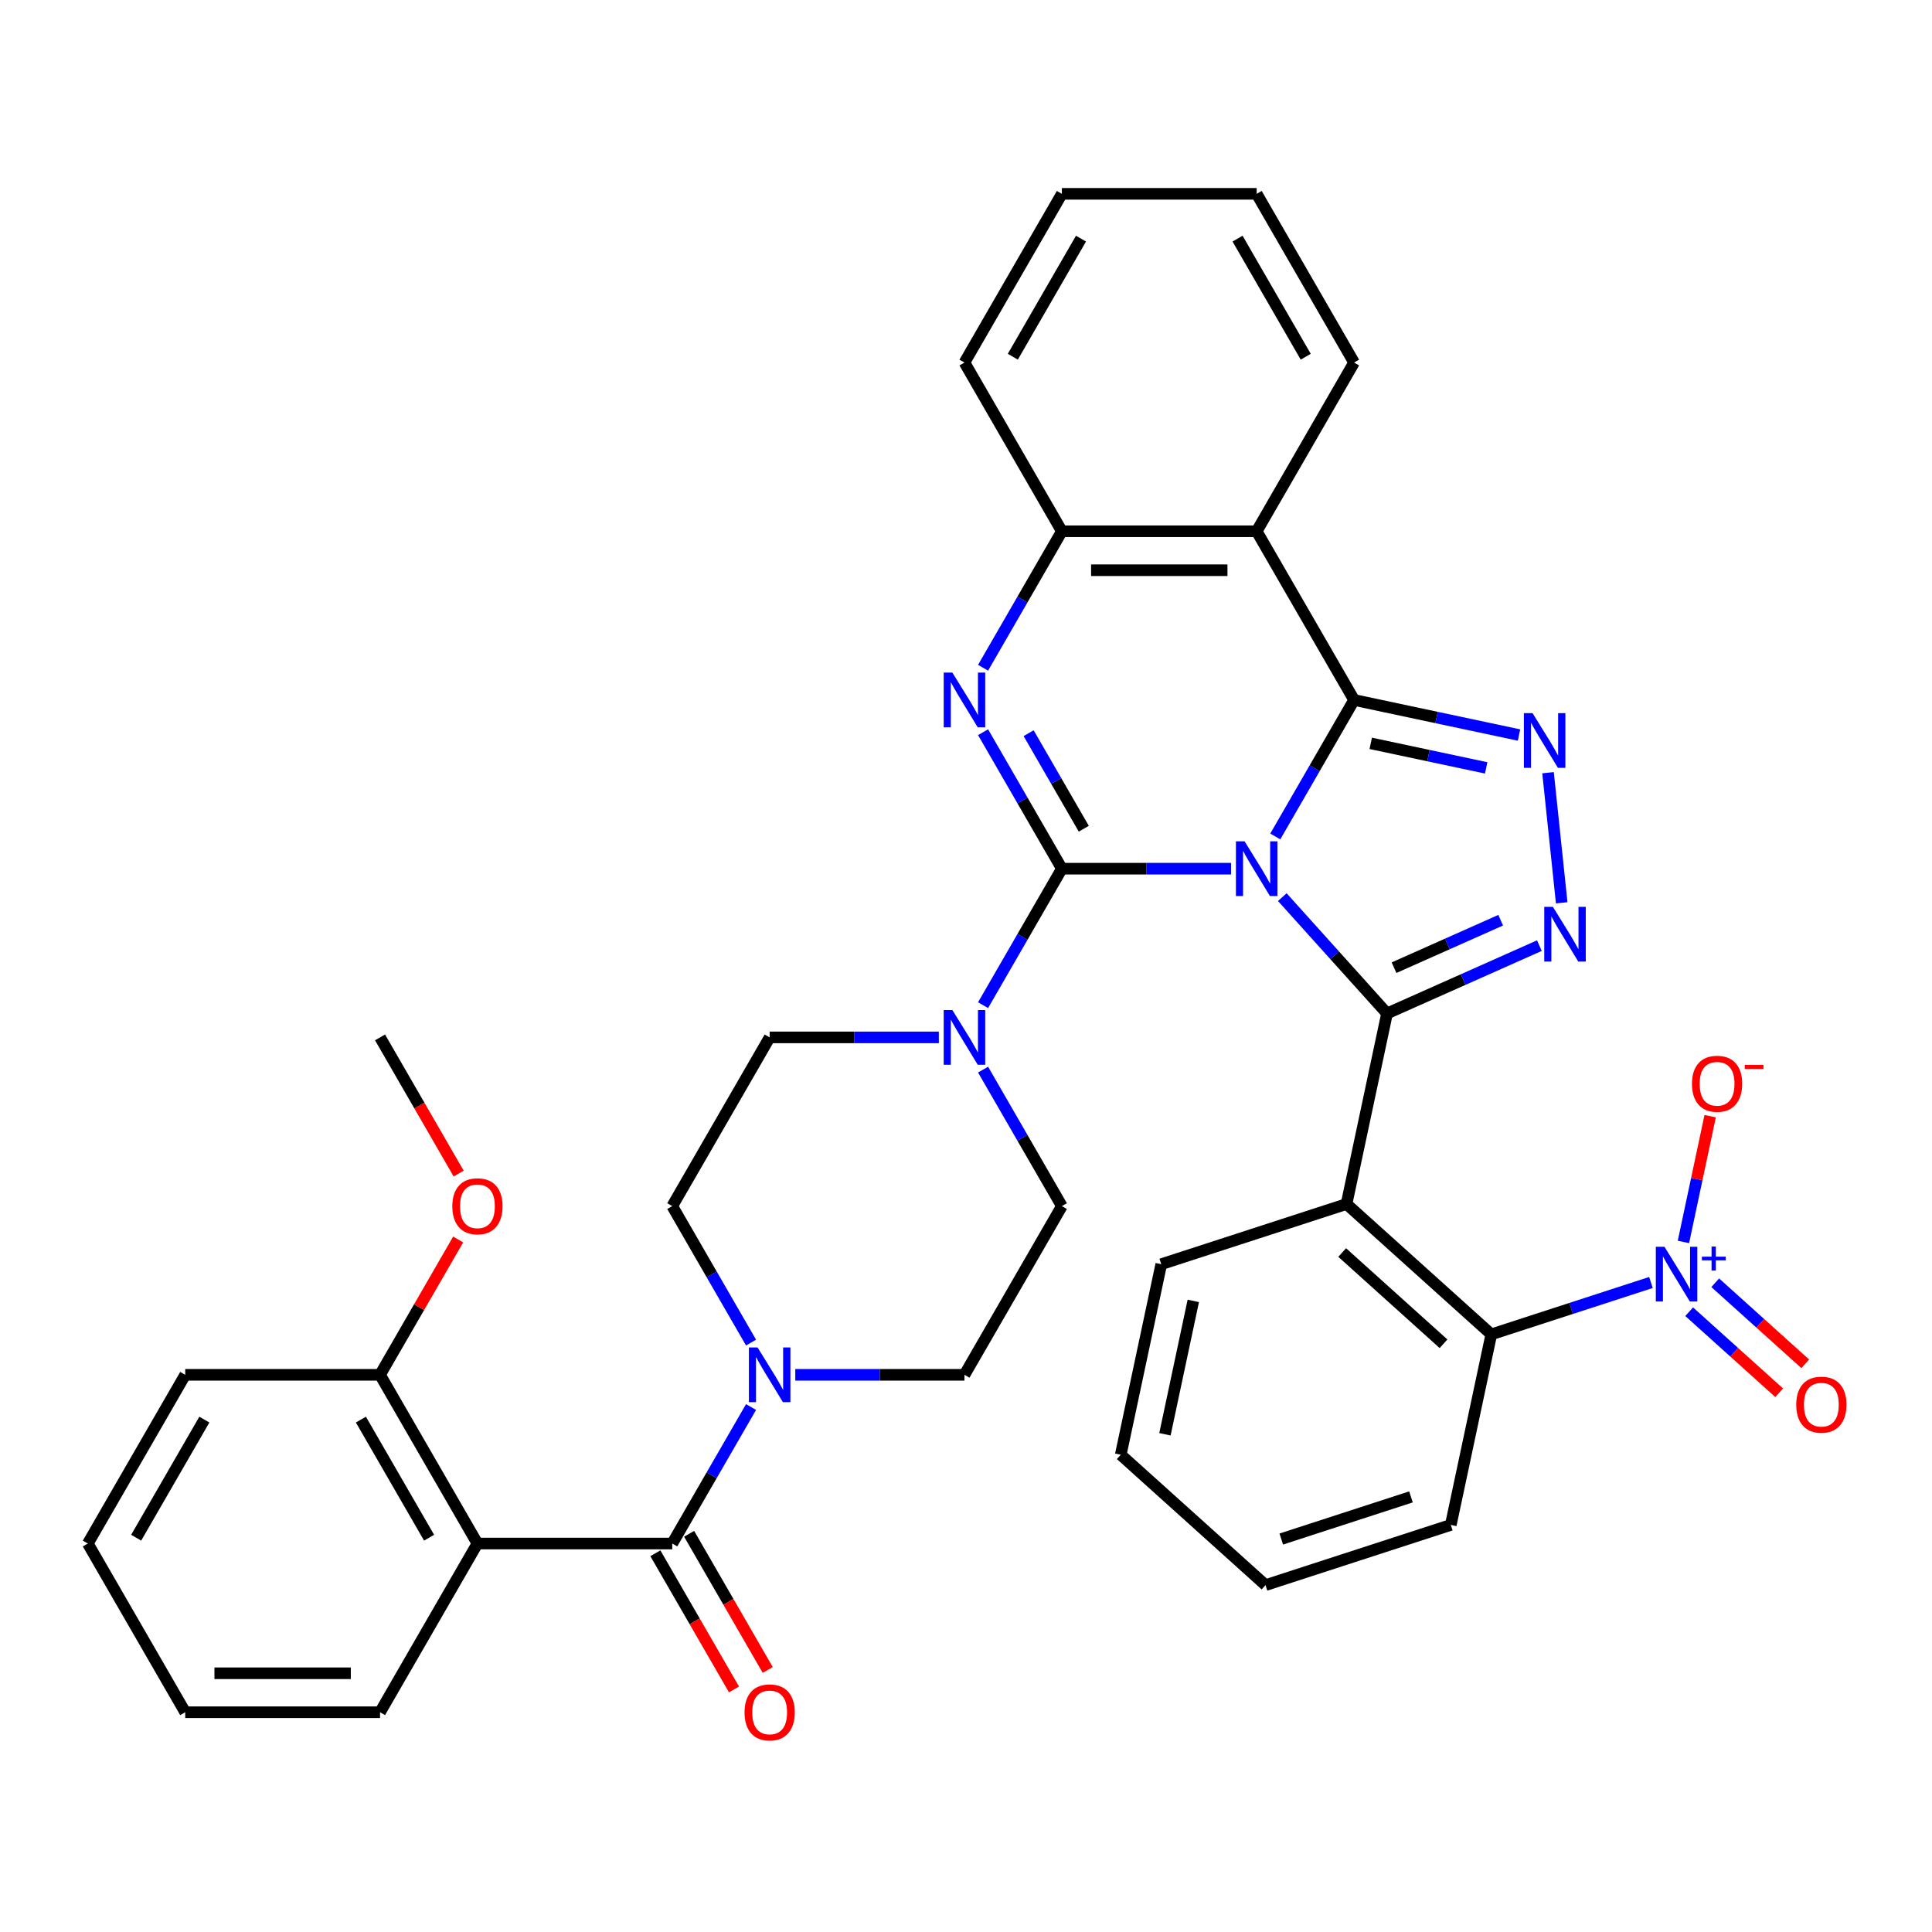 <?xml version='1.0' encoding='iso-8859-1'?>
<svg version='1.1' baseProfile='full'
              xmlns='http://www.w3.org/2000/svg'
                      xmlns:rdkit='http://www.rdkit.org/xml'
                      xmlns:xlink='http://www.w3.org/1999/xlink'
                  xml:space='preserve'
width='1000px' height='1000px' viewBox='0 0 1000 1000'>
<!-- END OF HEADER -->
<rect style='opacity:1.0;fill:#FFFFFF;stroke:none' width='1000' height='1000' x='0' y='0'> </rect>
<path class='bond-0' d='M 637.196,449.63 L 593.409,449.63' style='fill:none;fill-rule:evenodd;stroke:#0000FF;stroke-width:6px;stroke-linecap:butt;stroke-linejoin:miter;stroke-opacity:1' />
<path class='bond-0' d='M 593.409,449.63 L 549.623,449.63' style='fill:none;fill-rule:evenodd;stroke:#000000;stroke-width:6px;stroke-linecap:butt;stroke-linejoin:miter;stroke-opacity:1' />
<path class='bond-1' d='M 663.717,464.357 L 690.822,494.461' style='fill:none;fill-rule:evenodd;stroke:#0000FF;stroke-width:6px;stroke-linecap:butt;stroke-linejoin:miter;stroke-opacity:1' />
<path class='bond-1' d='M 690.822,494.461 L 717.927,524.564' style='fill:none;fill-rule:evenodd;stroke:#000000;stroke-width:6px;stroke-linecap:butt;stroke-linejoin:miter;stroke-opacity:1' />
<path class='bond-2' d='M 660.087,432.949 L 680.48,397.627' style='fill:none;fill-rule:evenodd;stroke:#0000FF;stroke-width:6px;stroke-linecap:butt;stroke-linejoin:miter;stroke-opacity:1' />
<path class='bond-2' d='M 680.48,397.627 L 700.873,362.305' style='fill:none;fill-rule:evenodd;stroke:#000000;stroke-width:6px;stroke-linecap:butt;stroke-linejoin:miter;stroke-opacity:1' />
<path class='bond-3' d='M 549.623,449.63 L 529.23,414.308' style='fill:none;fill-rule:evenodd;stroke:#000000;stroke-width:6px;stroke-linecap:butt;stroke-linejoin:miter;stroke-opacity:1' />
<path class='bond-3' d='M 529.23,414.308 L 508.837,378.986' style='fill:none;fill-rule:evenodd;stroke:#0000FF;stroke-width:6px;stroke-linecap:butt;stroke-linejoin:miter;stroke-opacity:1' />
<path class='bond-3' d='M 560.97,428.95 L 546.695,404.225' style='fill:none;fill-rule:evenodd;stroke:#000000;stroke-width:6px;stroke-linecap:butt;stroke-linejoin:miter;stroke-opacity:1' />
<path class='bond-3' d='M 546.695,404.225 L 532.419,379.499' style='fill:none;fill-rule:evenodd;stroke:#0000FF;stroke-width:6px;stroke-linecap:butt;stroke-linejoin:miter;stroke-opacity:1' />
<path class='bond-10' d='M 549.623,449.63 L 529.23,484.952' style='fill:none;fill-rule:evenodd;stroke:#000000;stroke-width:6px;stroke-linecap:butt;stroke-linejoin:miter;stroke-opacity:1' />
<path class='bond-10' d='M 529.23,484.952 L 508.837,520.273' style='fill:none;fill-rule:evenodd;stroke:#0000FF;stroke-width:6px;stroke-linecap:butt;stroke-linejoin:miter;stroke-opacity:1' />
<path class='bond-5' d='M 717.927,524.564 L 757.355,507.009' style='fill:none;fill-rule:evenodd;stroke:#000000;stroke-width:6px;stroke-linecap:butt;stroke-linejoin:miter;stroke-opacity:1' />
<path class='bond-5' d='M 757.355,507.009 L 796.783,489.455' style='fill:none;fill-rule:evenodd;stroke:#0000FF;stroke-width:6px;stroke-linecap:butt;stroke-linejoin:miter;stroke-opacity:1' />
<path class='bond-5' d='M 721.553,500.874 L 749.152,488.586' style='fill:none;fill-rule:evenodd;stroke:#000000;stroke-width:6px;stroke-linecap:butt;stroke-linejoin:miter;stroke-opacity:1' />
<path class='bond-5' d='M 749.152,488.586 L 776.752,476.298' style='fill:none;fill-rule:evenodd;stroke:#0000FF;stroke-width:6px;stroke-linecap:butt;stroke-linejoin:miter;stroke-opacity:1' />
<path class='bond-6' d='M 717.927,524.564 L 696.963,623.194' style='fill:none;fill-rule:evenodd;stroke:#000000;stroke-width:6px;stroke-linecap:butt;stroke-linejoin:miter;stroke-opacity:1' />
<path class='bond-4' d='M 700.873,362.305 L 743.558,371.378' style='fill:none;fill-rule:evenodd;stroke:#000000;stroke-width:6px;stroke-linecap:butt;stroke-linejoin:miter;stroke-opacity:1' />
<path class='bond-4' d='M 743.558,371.378 L 786.243,380.451' style='fill:none;fill-rule:evenodd;stroke:#0000FF;stroke-width:6px;stroke-linecap:butt;stroke-linejoin:miter;stroke-opacity:1' />
<path class='bond-4' d='M 709.486,384.753 L 739.365,391.104' style='fill:none;fill-rule:evenodd;stroke:#000000;stroke-width:6px;stroke-linecap:butt;stroke-linejoin:miter;stroke-opacity:1' />
<path class='bond-4' d='M 739.365,391.104 L 769.244,397.455' style='fill:none;fill-rule:evenodd;stroke:#0000FF;stroke-width:6px;stroke-linecap:butt;stroke-linejoin:miter;stroke-opacity:1' />
<path class='bond-7' d='M 700.873,362.305 L 650.456,274.981' style='fill:none;fill-rule:evenodd;stroke:#000000;stroke-width:6px;stroke-linecap:butt;stroke-linejoin:miter;stroke-opacity:1' />
<path class='bond-38' d='M 508.837,345.624 L 529.23,310.303' style='fill:none;fill-rule:evenodd;stroke:#0000FF;stroke-width:6px;stroke-linecap:butt;stroke-linejoin:miter;stroke-opacity:1' />
<path class='bond-38' d='M 529.23,310.303 L 549.623,274.981' style='fill:none;fill-rule:evenodd;stroke:#000000;stroke-width:6px;stroke-linecap:butt;stroke-linejoin:miter;stroke-opacity:1' />
<path class='bond-37' d='M 801.257,399.951 L 808.334,467.29' style='fill:none;fill-rule:evenodd;stroke:#0000FF;stroke-width:6px;stroke-linecap:butt;stroke-linejoin:miter;stroke-opacity:1' />
<path class='bond-13' d='M 696.963,623.194 L 771.897,690.665' style='fill:none;fill-rule:evenodd;stroke:#000000;stroke-width:6px;stroke-linecap:butt;stroke-linejoin:miter;stroke-opacity:1' />
<path class='bond-13' d='M 694.709,648.301 L 747.162,695.531' style='fill:none;fill-rule:evenodd;stroke:#000000;stroke-width:6px;stroke-linecap:butt;stroke-linejoin:miter;stroke-opacity:1' />
<path class='bond-23' d='M 696.963,623.194 L 601.064,654.353' style='fill:none;fill-rule:evenodd;stroke:#000000;stroke-width:6px;stroke-linecap:butt;stroke-linejoin:miter;stroke-opacity:1' />
<path class='bond-12' d='M 650.456,274.981 L 549.623,274.981' style='fill:none;fill-rule:evenodd;stroke:#000000;stroke-width:6px;stroke-linecap:butt;stroke-linejoin:miter;stroke-opacity:1' />
<path class='bond-12' d='M 635.331,295.148 L 564.748,295.148' style='fill:none;fill-rule:evenodd;stroke:#000000;stroke-width:6px;stroke-linecap:butt;stroke-linejoin:miter;stroke-opacity:1' />
<path class='bond-24' d='M 650.456,274.981 L 700.873,187.656' style='fill:none;fill-rule:evenodd;stroke:#000000;stroke-width:6px;stroke-linecap:butt;stroke-linejoin:miter;stroke-opacity:1' />
<path class='bond-8' d='M 854.534,663.814 L 813.216,677.24' style='fill:none;fill-rule:evenodd;stroke:#0000FF;stroke-width:6px;stroke-linecap:butt;stroke-linejoin:miter;stroke-opacity:1' />
<path class='bond-8' d='M 813.216,677.24 L 771.897,690.665' style='fill:none;fill-rule:evenodd;stroke:#000000;stroke-width:6px;stroke-linecap:butt;stroke-linejoin:miter;stroke-opacity:1' />
<path class='bond-15' d='M 871.341,642.825 L 878.259,610.277' style='fill:none;fill-rule:evenodd;stroke:#0000FF;stroke-width:6px;stroke-linecap:butt;stroke-linejoin:miter;stroke-opacity:1' />
<path class='bond-15' d='M 878.259,610.277 L 885.177,577.73' style='fill:none;fill-rule:evenodd;stroke:#FF0000;stroke-width:6px;stroke-linecap:butt;stroke-linejoin:miter;stroke-opacity:1' />
<path class='bond-16' d='M 874.309,678.939 L 897.608,699.918' style='fill:none;fill-rule:evenodd;stroke:#0000FF;stroke-width:6px;stroke-linecap:butt;stroke-linejoin:miter;stroke-opacity:1' />
<path class='bond-16' d='M 897.608,699.918 L 920.907,720.896' style='fill:none;fill-rule:evenodd;stroke:#FF0000;stroke-width:6px;stroke-linecap:butt;stroke-linejoin:miter;stroke-opacity:1' />
<path class='bond-16' d='M 887.803,663.952 L 911.102,684.931' style='fill:none;fill-rule:evenodd;stroke:#0000FF;stroke-width:6px;stroke-linecap:butt;stroke-linejoin:miter;stroke-opacity:1' />
<path class='bond-16' d='M 911.102,684.931 L 934.402,705.91' style='fill:none;fill-rule:evenodd;stroke:#FF0000;stroke-width:6px;stroke-linecap:butt;stroke-linejoin:miter;stroke-opacity:1' />
<path class='bond-9' d='M 347.955,798.928 L 368.349,763.606' style='fill:none;fill-rule:evenodd;stroke:#000000;stroke-width:6px;stroke-linecap:butt;stroke-linejoin:miter;stroke-opacity:1' />
<path class='bond-9' d='M 368.349,763.606 L 388.742,728.284' style='fill:none;fill-rule:evenodd;stroke:#0000FF;stroke-width:6px;stroke-linecap:butt;stroke-linejoin:miter;stroke-opacity:1' />
<path class='bond-11' d='M 347.955,798.928 L 247.122,798.928' style='fill:none;fill-rule:evenodd;stroke:#000000;stroke-width:6px;stroke-linecap:butt;stroke-linejoin:miter;stroke-opacity:1' />
<path class='bond-18' d='M 339.223,803.969 L 359.57,839.211' style='fill:none;fill-rule:evenodd;stroke:#000000;stroke-width:6px;stroke-linecap:butt;stroke-linejoin:miter;stroke-opacity:1' />
<path class='bond-18' d='M 359.57,839.211 L 379.917,874.453' style='fill:none;fill-rule:evenodd;stroke:#FF0000;stroke-width:6px;stroke-linecap:butt;stroke-linejoin:miter;stroke-opacity:1' />
<path class='bond-18' d='M 356.688,793.886 L 377.035,829.128' style='fill:none;fill-rule:evenodd;stroke:#000000;stroke-width:6px;stroke-linecap:butt;stroke-linejoin:miter;stroke-opacity:1' />
<path class='bond-18' d='M 377.035,829.128 L 397.382,864.37' style='fill:none;fill-rule:evenodd;stroke:#FF0000;stroke-width:6px;stroke-linecap:butt;stroke-linejoin:miter;stroke-opacity:1' />
<path class='bond-19' d='M 485.945,536.954 L 442.159,536.954' style='fill:none;fill-rule:evenodd;stroke:#0000FF;stroke-width:6px;stroke-linecap:butt;stroke-linejoin:miter;stroke-opacity:1' />
<path class='bond-19' d='M 442.159,536.954 L 398.372,536.954' style='fill:none;fill-rule:evenodd;stroke:#000000;stroke-width:6px;stroke-linecap:butt;stroke-linejoin:miter;stroke-opacity:1' />
<path class='bond-20' d='M 508.837,553.635 L 529.23,588.957' style='fill:none;fill-rule:evenodd;stroke:#0000FF;stroke-width:6px;stroke-linecap:butt;stroke-linejoin:miter;stroke-opacity:1' />
<path class='bond-20' d='M 529.23,588.957 L 549.623,624.279' style='fill:none;fill-rule:evenodd;stroke:#000000;stroke-width:6px;stroke-linecap:butt;stroke-linejoin:miter;stroke-opacity:1' />
<path class='bond-17' d='M 247.122,798.928 L 196.705,711.603' style='fill:none;fill-rule:evenodd;stroke:#000000;stroke-width:6px;stroke-linecap:butt;stroke-linejoin:miter;stroke-opacity:1' />
<path class='bond-17' d='M 222.094,795.912 L 186.803,734.785' style='fill:none;fill-rule:evenodd;stroke:#000000;stroke-width:6px;stroke-linecap:butt;stroke-linejoin:miter;stroke-opacity:1' />
<path class='bond-25' d='M 247.122,798.928 L 196.705,886.252' style='fill:none;fill-rule:evenodd;stroke:#000000;stroke-width:6px;stroke-linecap:butt;stroke-linejoin:miter;stroke-opacity:1' />
<path class='bond-28' d='M 549.623,274.981 L 499.206,187.656' style='fill:none;fill-rule:evenodd;stroke:#000000;stroke-width:6px;stroke-linecap:butt;stroke-linejoin:miter;stroke-opacity:1' />
<path class='bond-27' d='M 771.897,690.665 L 750.932,789.295' style='fill:none;fill-rule:evenodd;stroke:#000000;stroke-width:6px;stroke-linecap:butt;stroke-linejoin:miter;stroke-opacity:1' />
<path class='bond-14' d='M 388.742,694.922 L 368.349,659.601' style='fill:none;fill-rule:evenodd;stroke:#0000FF;stroke-width:6px;stroke-linecap:butt;stroke-linejoin:miter;stroke-opacity:1' />
<path class='bond-14' d='M 368.349,659.601 L 347.955,624.279' style='fill:none;fill-rule:evenodd;stroke:#000000;stroke-width:6px;stroke-linecap:butt;stroke-linejoin:miter;stroke-opacity:1' />
<path class='bond-39' d='M 411.633,711.603 L 455.42,711.603' style='fill:none;fill-rule:evenodd;stroke:#0000FF;stroke-width:6px;stroke-linecap:butt;stroke-linejoin:miter;stroke-opacity:1' />
<path class='bond-39' d='M 455.42,711.603 L 499.206,711.603' style='fill:none;fill-rule:evenodd;stroke:#000000;stroke-width:6px;stroke-linecap:butt;stroke-linejoin:miter;stroke-opacity:1' />
<path class='bond-26' d='M 196.705,711.603 L 216.925,676.581' style='fill:none;fill-rule:evenodd;stroke:#000000;stroke-width:6px;stroke-linecap:butt;stroke-linejoin:miter;stroke-opacity:1' />
<path class='bond-26' d='M 216.925,676.581 L 237.145,641.56' style='fill:none;fill-rule:evenodd;stroke:#FF0000;stroke-width:6px;stroke-linecap:butt;stroke-linejoin:miter;stroke-opacity:1' />
<path class='bond-29' d='M 196.705,711.603 L 95.871,711.603' style='fill:none;fill-rule:evenodd;stroke:#000000;stroke-width:6px;stroke-linecap:butt;stroke-linejoin:miter;stroke-opacity:1' />
<path class='bond-21' d='M 398.372,536.954 L 347.955,624.279' style='fill:none;fill-rule:evenodd;stroke:#000000;stroke-width:6px;stroke-linecap:butt;stroke-linejoin:miter;stroke-opacity:1' />
<path class='bond-22' d='M 549.623,624.279 L 499.206,711.603' style='fill:none;fill-rule:evenodd;stroke:#000000;stroke-width:6px;stroke-linecap:butt;stroke-linejoin:miter;stroke-opacity:1' />
<path class='bond-31' d='M 601.064,654.353 L 580.1,752.983' style='fill:none;fill-rule:evenodd;stroke:#000000;stroke-width:6px;stroke-linecap:butt;stroke-linejoin:miter;stroke-opacity:1' />
<path class='bond-31' d='M 617.646,673.341 L 602.97,742.382' style='fill:none;fill-rule:evenodd;stroke:#000000;stroke-width:6px;stroke-linecap:butt;stroke-linejoin:miter;stroke-opacity:1' />
<path class='bond-32' d='M 700.873,187.656 L 650.456,100.332' style='fill:none;fill-rule:evenodd;stroke:#000000;stroke-width:6px;stroke-linecap:butt;stroke-linejoin:miter;stroke-opacity:1' />
<path class='bond-32' d='M 675.846,184.641 L 640.554,123.514' style='fill:none;fill-rule:evenodd;stroke:#000000;stroke-width:6px;stroke-linecap:butt;stroke-linejoin:miter;stroke-opacity:1' />
<path class='bond-33' d='M 196.705,886.252 L 95.871,886.252' style='fill:none;fill-rule:evenodd;stroke:#000000;stroke-width:6px;stroke-linecap:butt;stroke-linejoin:miter;stroke-opacity:1' />
<path class='bond-33' d='M 181.58,866.086 L 110.996,866.086' style='fill:none;fill-rule:evenodd;stroke:#000000;stroke-width:6px;stroke-linecap:butt;stroke-linejoin:miter;stroke-opacity:1' />
<path class='bond-30' d='M 237.399,607.438 L 217.052,572.196' style='fill:none;fill-rule:evenodd;stroke:#FF0000;stroke-width:6px;stroke-linecap:butt;stroke-linejoin:miter;stroke-opacity:1' />
<path class='bond-30' d='M 217.052,572.196 L 196.705,536.954' style='fill:none;fill-rule:evenodd;stroke:#000000;stroke-width:6px;stroke-linecap:butt;stroke-linejoin:miter;stroke-opacity:1' />
<path class='bond-34' d='M 750.932,789.295 L 655.034,820.454' style='fill:none;fill-rule:evenodd;stroke:#000000;stroke-width:6px;stroke-linecap:butt;stroke-linejoin:miter;stroke-opacity:1' />
<path class='bond-34' d='M 730.316,774.789 L 663.187,796.601' style='fill:none;fill-rule:evenodd;stroke:#000000;stroke-width:6px;stroke-linecap:butt;stroke-linejoin:miter;stroke-opacity:1' />
<path class='bond-35' d='M 499.206,187.656 L 549.623,100.332' style='fill:none;fill-rule:evenodd;stroke:#000000;stroke-width:6px;stroke-linecap:butt;stroke-linejoin:miter;stroke-opacity:1' />
<path class='bond-35' d='M 524.233,184.641 L 559.525,123.514' style='fill:none;fill-rule:evenodd;stroke:#000000;stroke-width:6px;stroke-linecap:butt;stroke-linejoin:miter;stroke-opacity:1' />
<path class='bond-36' d='M 95.871,711.603 L 45.455,798.928' style='fill:none;fill-rule:evenodd;stroke:#000000;stroke-width:6px;stroke-linecap:butt;stroke-linejoin:miter;stroke-opacity:1' />
<path class='bond-36' d='M 105.774,734.785 L 70.482,795.912' style='fill:none;fill-rule:evenodd;stroke:#000000;stroke-width:6px;stroke-linecap:butt;stroke-linejoin:miter;stroke-opacity:1' />
<path class='bond-40' d='M 580.1,752.983 L 655.034,820.454' style='fill:none;fill-rule:evenodd;stroke:#000000;stroke-width:6px;stroke-linecap:butt;stroke-linejoin:miter;stroke-opacity:1' />
<path class='bond-41' d='M 650.456,100.332 L 549.623,100.332' style='fill:none;fill-rule:evenodd;stroke:#000000;stroke-width:6px;stroke-linecap:butt;stroke-linejoin:miter;stroke-opacity:1' />
<path class='bond-42' d='M 95.871,886.252 L 45.455,798.928' style='fill:none;fill-rule:evenodd;stroke:#000000;stroke-width:6px;stroke-linecap:butt;stroke-linejoin:miter;stroke-opacity:1' />
<path  class='atom-0' d='M 644.196 435.47
L 653.476 450.47
Q 654.396 451.95, 655.876 454.63
Q 657.356 457.31, 657.436 457.47
L 657.436 435.47
L 661.196 435.47
L 661.196 463.79
L 657.316 463.79
L 647.356 447.39
Q 646.196 445.47, 644.956 443.27
Q 643.756 441.07, 643.396 440.39
L 643.396 463.79
L 639.716 463.79
L 639.716 435.47
L 644.196 435.47
' fill='#0000FF'/>
<path  class='atom-4' d='M 492.946 348.145
L 502.226 363.145
Q 503.146 364.625, 504.626 367.305
Q 506.106 369.985, 506.186 370.145
L 506.186 348.145
L 509.946 348.145
L 509.946 376.465
L 506.066 376.465
L 496.106 360.065
Q 494.946 358.145, 493.706 355.945
Q 492.506 353.745, 492.146 353.065
L 492.146 376.465
L 488.466 376.465
L 488.466 348.145
L 492.946 348.145
' fill='#0000FF'/>
<path  class='atom-5' d='M 793.243 369.11
L 802.523 384.11
Q 803.443 385.59, 804.923 388.27
Q 806.403 390.95, 806.483 391.11
L 806.483 369.11
L 810.243 369.11
L 810.243 397.43
L 806.363 397.43
L 796.403 381.03
Q 795.243 379.11, 794.003 376.91
Q 792.803 374.71, 792.443 374.03
L 792.443 397.43
L 788.763 397.43
L 788.763 369.11
L 793.243 369.11
' fill='#0000FF'/>
<path  class='atom-6' d='M 803.783 469.391
L 813.063 484.391
Q 813.983 485.871, 815.463 488.551
Q 816.943 491.231, 817.023 491.391
L 817.023 469.391
L 820.783 469.391
L 820.783 497.711
L 816.903 497.711
L 806.943 481.311
Q 805.783 479.391, 804.543 477.191
Q 803.343 474.991, 802.983 474.311
L 802.983 497.711
L 799.303 497.711
L 799.303 469.391
L 803.783 469.391
' fill='#0000FF'/>
<path  class='atom-9' d='M 861.535 645.346
L 870.815 660.346
Q 871.735 661.826, 873.215 664.506
Q 874.695 667.186, 874.775 667.346
L 874.775 645.346
L 878.535 645.346
L 878.535 673.666
L 874.655 673.666
L 864.695 657.266
Q 863.535 655.346, 862.295 653.146
Q 861.095 650.946, 860.735 650.266
L 860.735 673.666
L 857.055 673.666
L 857.055 645.346
L 861.535 645.346
' fill='#0000FF'/>
<path  class='atom-9' d='M 880.911 650.45
L 885.901 650.45
L 885.901 645.197
L 888.118 645.197
L 888.118 650.45
L 893.24 650.45
L 893.24 652.351
L 888.118 652.351
L 888.118 657.631
L 885.901 657.631
L 885.901 652.351
L 880.911 652.351
L 880.911 650.45
' fill='#0000FF'/>
<path  class='atom-11' d='M 492.946 522.794
L 502.226 537.794
Q 503.146 539.274, 504.626 541.954
Q 506.106 544.634, 506.186 544.794
L 506.186 522.794
L 509.946 522.794
L 509.946 551.114
L 506.066 551.114
L 496.106 534.714
Q 494.946 532.794, 493.706 530.594
Q 492.506 528.394, 492.146 527.714
L 492.146 551.114
L 488.466 551.114
L 488.466 522.794
L 492.946 522.794
' fill='#0000FF'/>
<path  class='atom-15' d='M 392.112 697.443
L 401.392 712.443
Q 402.312 713.923, 403.792 716.603
Q 405.272 719.283, 405.352 719.443
L 405.352 697.443
L 409.112 697.443
L 409.112 725.763
L 405.232 725.763
L 395.272 709.363
Q 394.112 707.443, 392.872 705.243
Q 391.672 703.043, 391.312 702.363
L 391.312 725.763
L 387.632 725.763
L 387.632 697.443
L 392.112 697.443
' fill='#0000FF'/>
<path  class='atom-16' d='M 875.76 560.955
Q 875.76 554.155, 879.12 550.355
Q 882.48 546.555, 888.76 546.555
Q 895.04 546.555, 898.4 550.355
Q 901.76 554.155, 901.76 560.955
Q 901.76 567.835, 898.36 571.755
Q 894.96 575.635, 888.76 575.635
Q 882.52 575.635, 879.12 571.755
Q 875.76 567.875, 875.76 560.955
M 888.76 572.435
Q 893.08 572.435, 895.4 569.555
Q 897.76 566.635, 897.76 560.955
Q 897.76 555.395, 895.4 552.595
Q 893.08 549.755, 888.76 549.755
Q 884.44 549.755, 882.08 552.555
Q 879.76 555.355, 879.76 560.955
Q 879.76 566.675, 882.08 569.555
Q 884.44 572.435, 888.76 572.435
' fill='#FF0000'/>
<path  class='atom-16' d='M 903.08 551.178
L 912.769 551.178
L 912.769 553.29
L 903.08 553.29
L 903.08 551.178
' fill='#FF0000'/>
<path  class='atom-17' d='M 929.729 727.056
Q 929.729 720.256, 933.089 716.456
Q 936.449 712.656, 942.729 712.656
Q 949.009 712.656, 952.369 716.456
Q 955.729 720.256, 955.729 727.056
Q 955.729 733.936, 952.329 737.856
Q 948.929 741.736, 942.729 741.736
Q 936.489 741.736, 933.089 737.856
Q 929.729 733.976, 929.729 727.056
M 942.729 738.536
Q 947.049 738.536, 949.369 735.656
Q 951.729 732.736, 951.729 727.056
Q 951.729 721.496, 949.369 718.696
Q 947.049 715.856, 942.729 715.856
Q 938.409 715.856, 936.049 718.656
Q 933.729 721.456, 933.729 727.056
Q 933.729 732.776, 936.049 735.656
Q 938.409 738.536, 942.729 738.536
' fill='#FF0000'/>
<path  class='atom-19' d='M 385.372 886.332
Q 385.372 879.532, 388.732 875.732
Q 392.092 871.932, 398.372 871.932
Q 404.652 871.932, 408.012 875.732
Q 411.372 879.532, 411.372 886.332
Q 411.372 893.212, 407.972 897.132
Q 404.572 901.012, 398.372 901.012
Q 392.132 901.012, 388.732 897.132
Q 385.372 893.252, 385.372 886.332
M 398.372 897.812
Q 402.692 897.812, 405.012 894.932
Q 407.372 892.012, 407.372 886.332
Q 407.372 880.772, 405.012 877.972
Q 402.692 875.132, 398.372 875.132
Q 394.052 875.132, 391.692 877.932
Q 389.372 880.732, 389.372 886.332
Q 389.372 892.052, 391.692 894.932
Q 394.052 897.812, 398.372 897.812
' fill='#FF0000'/>
<path  class='atom-27' d='M 234.122 624.359
Q 234.122 617.559, 237.482 613.759
Q 240.842 609.959, 247.122 609.959
Q 253.402 609.959, 256.762 613.759
Q 260.122 617.559, 260.122 624.359
Q 260.122 631.239, 256.722 635.159
Q 253.322 639.039, 247.122 639.039
Q 240.882 639.039, 237.482 635.159
Q 234.122 631.279, 234.122 624.359
M 247.122 635.839
Q 251.442 635.839, 253.762 632.959
Q 256.122 630.039, 256.122 624.359
Q 256.122 618.799, 253.762 615.999
Q 251.442 613.159, 247.122 613.159
Q 242.802 613.159, 240.442 615.959
Q 238.122 618.759, 238.122 624.359
Q 238.122 630.079, 240.442 632.959
Q 242.802 635.839, 247.122 635.839
' fill='#FF0000'/>
</svg>
